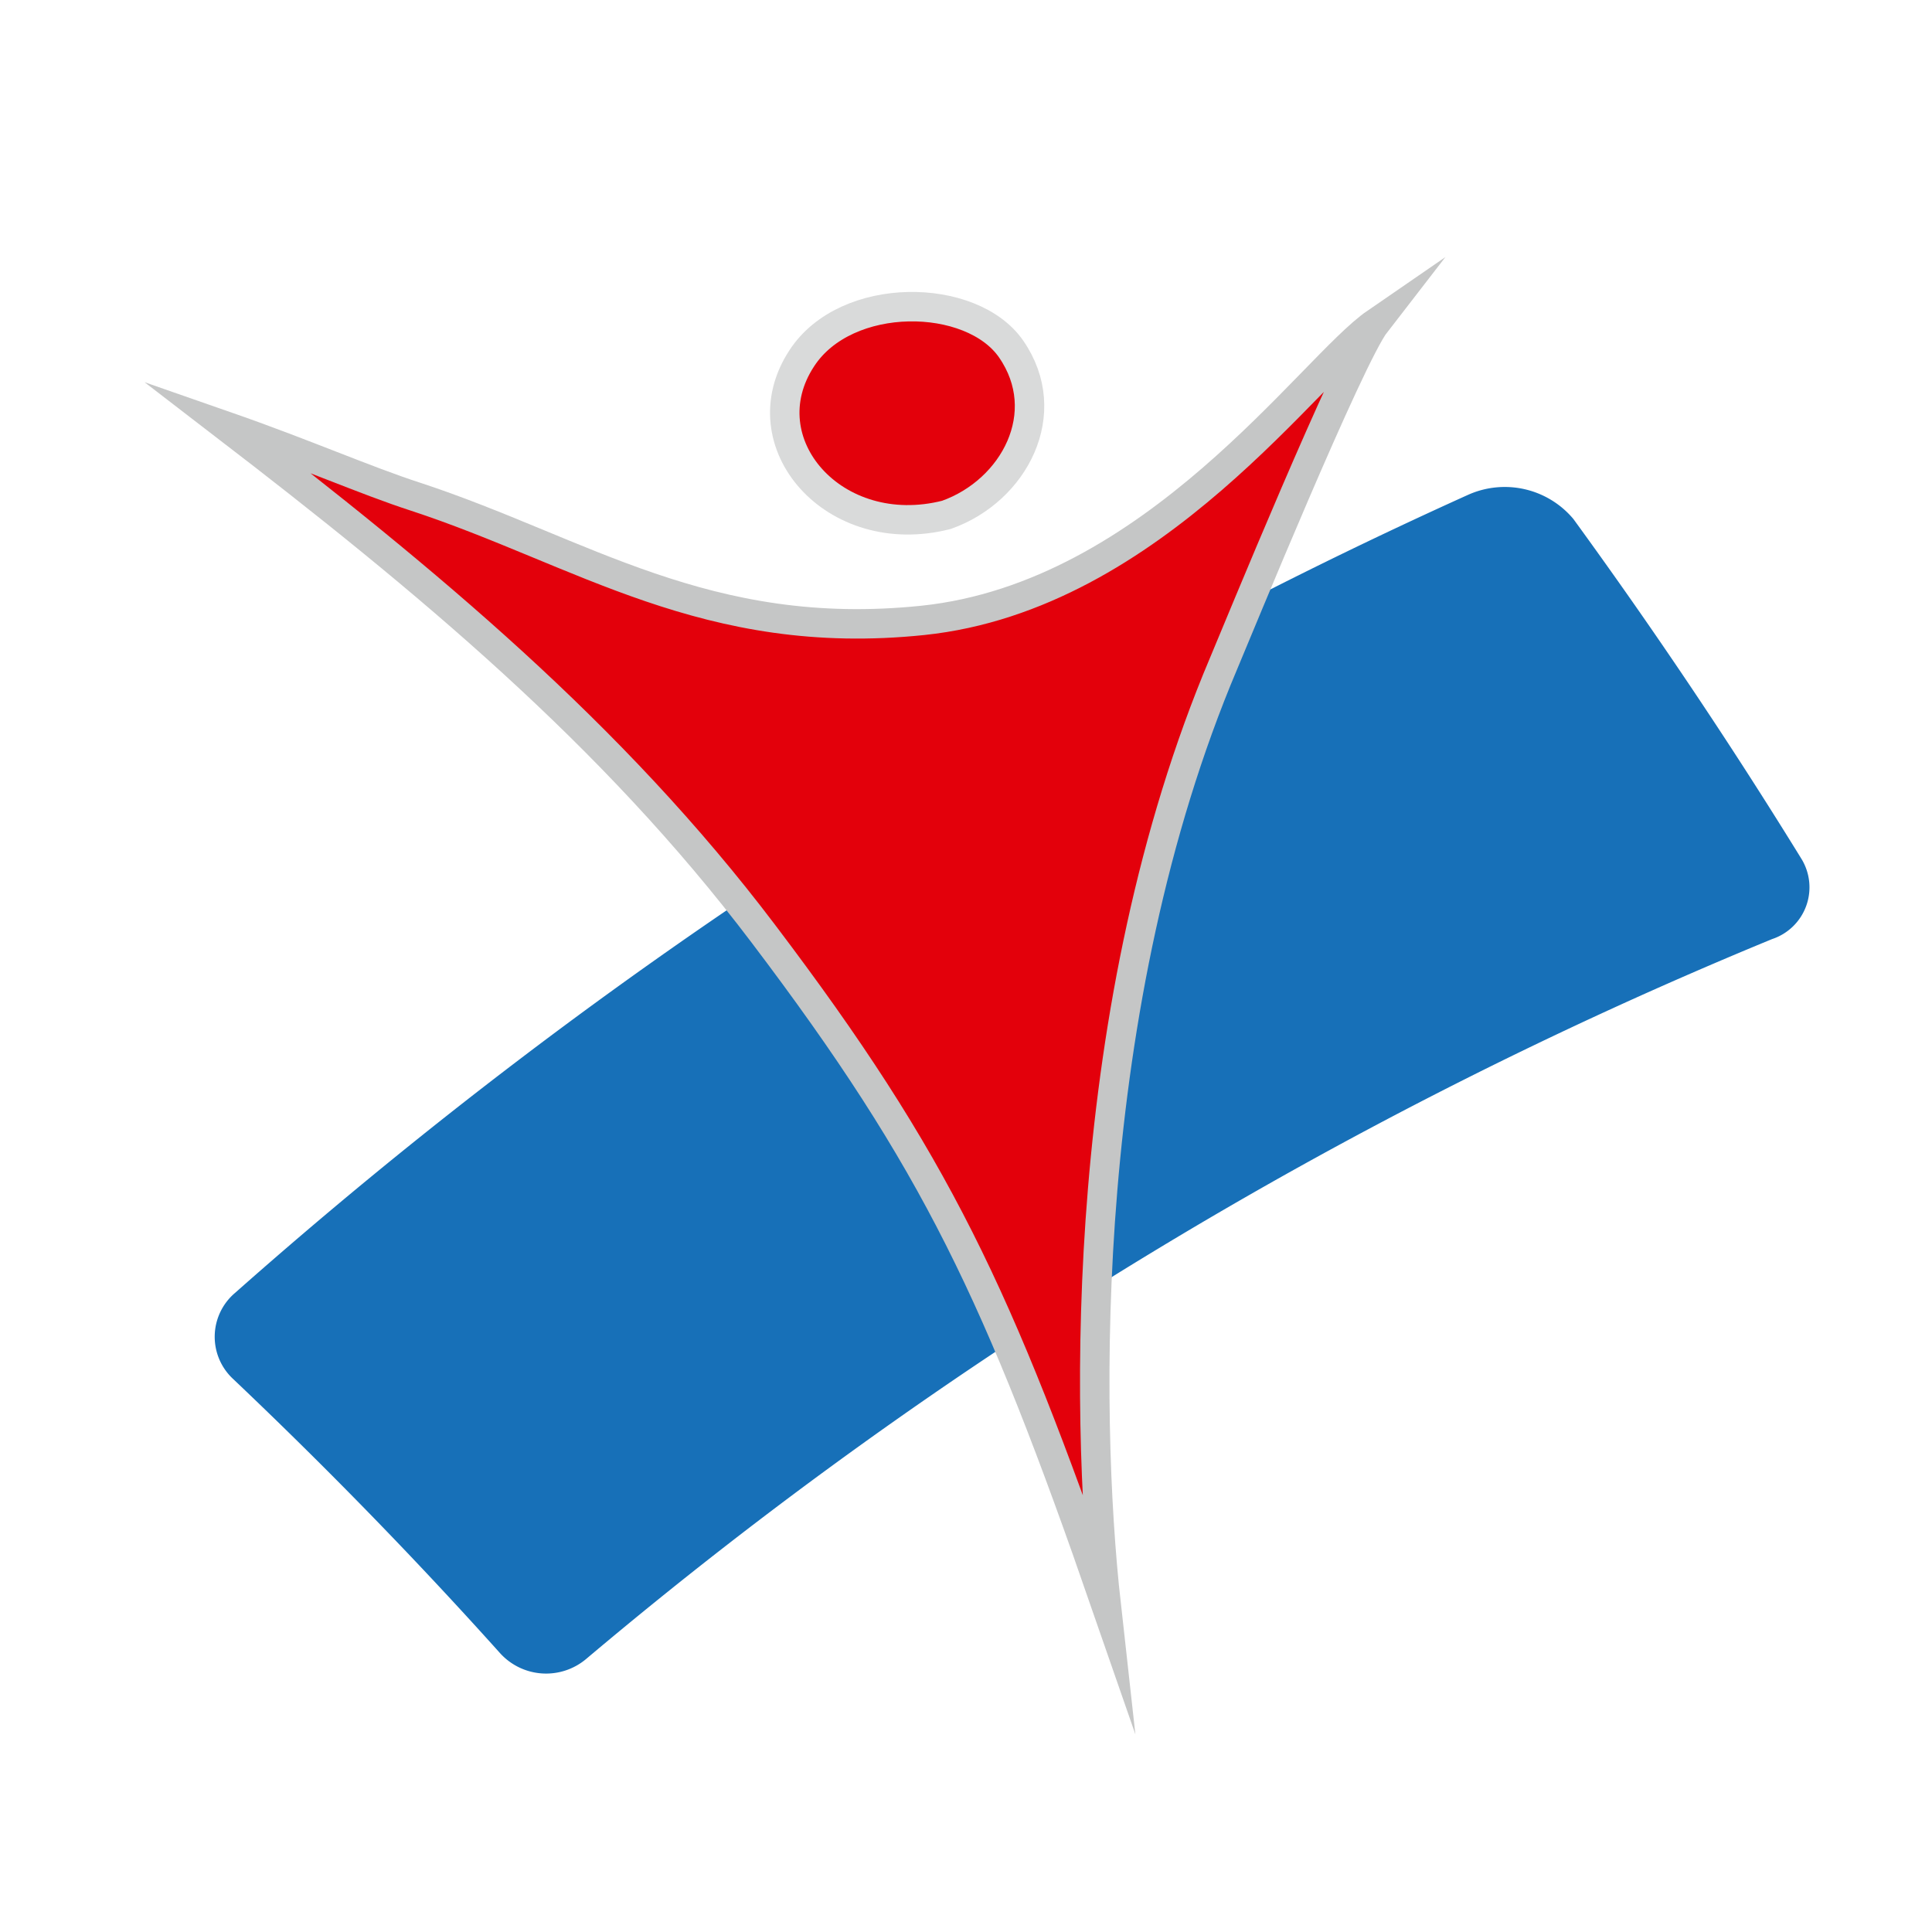 <svg xmlns="http://www.w3.org/2000/svg" viewBox="0 0 141.73 141.73"><defs><style>.cls-1{fill:#1770b8;}.cls-2,.cls-3{fill:#e3000b;stroke-miterlimit:10;stroke-width:2.16px;fill-rule:evenodd;}.cls-2{stroke:#d9dada;}.cls-3{stroke:#c5c6c6;}</style></defs><g id="gremienarbeit"><path class="cls-1" d="M132.15,63A4,4,0,0,1,130,68.89,329.07,329.07,0,0,0,43,121.7a4.56,4.56,0,0,1-6.32-.43q-9.27-10.33-19.6-20.13a4.22,4.22,0,0,1,.17-6.3,359.31,359.31,0,0,1,90.47-58.55,6.57,6.57,0,0,1,7.7,1.78Q124.35,50.34,132.15,63Z"/><g id="wHpCiF"><path class="cls-2" d="M69.43,37.77c-8.24,2.1-14.67-5.31-10.61-11.49,3.26-5,12.47-4.86,15.36-.67C77.42,30.3,74.41,36,69.43,37.77Z"/><path class="cls-3" d="M16.57,31.26c5.74,2,10.28,4,13.89,5.17,12.2,4,21.37,10.73,37.24,9.08,17-1.78,28.49-18.57,33.23-21.83C99,26.17,90.76,46.31,89.75,48.7c-10.57,25-10.19,54.77-8.6,69.06C73.26,95,68.68,85.24,56,68.5,44.89,53.81,31.21,42.51,16.57,31.26Z"/></g></g></svg>